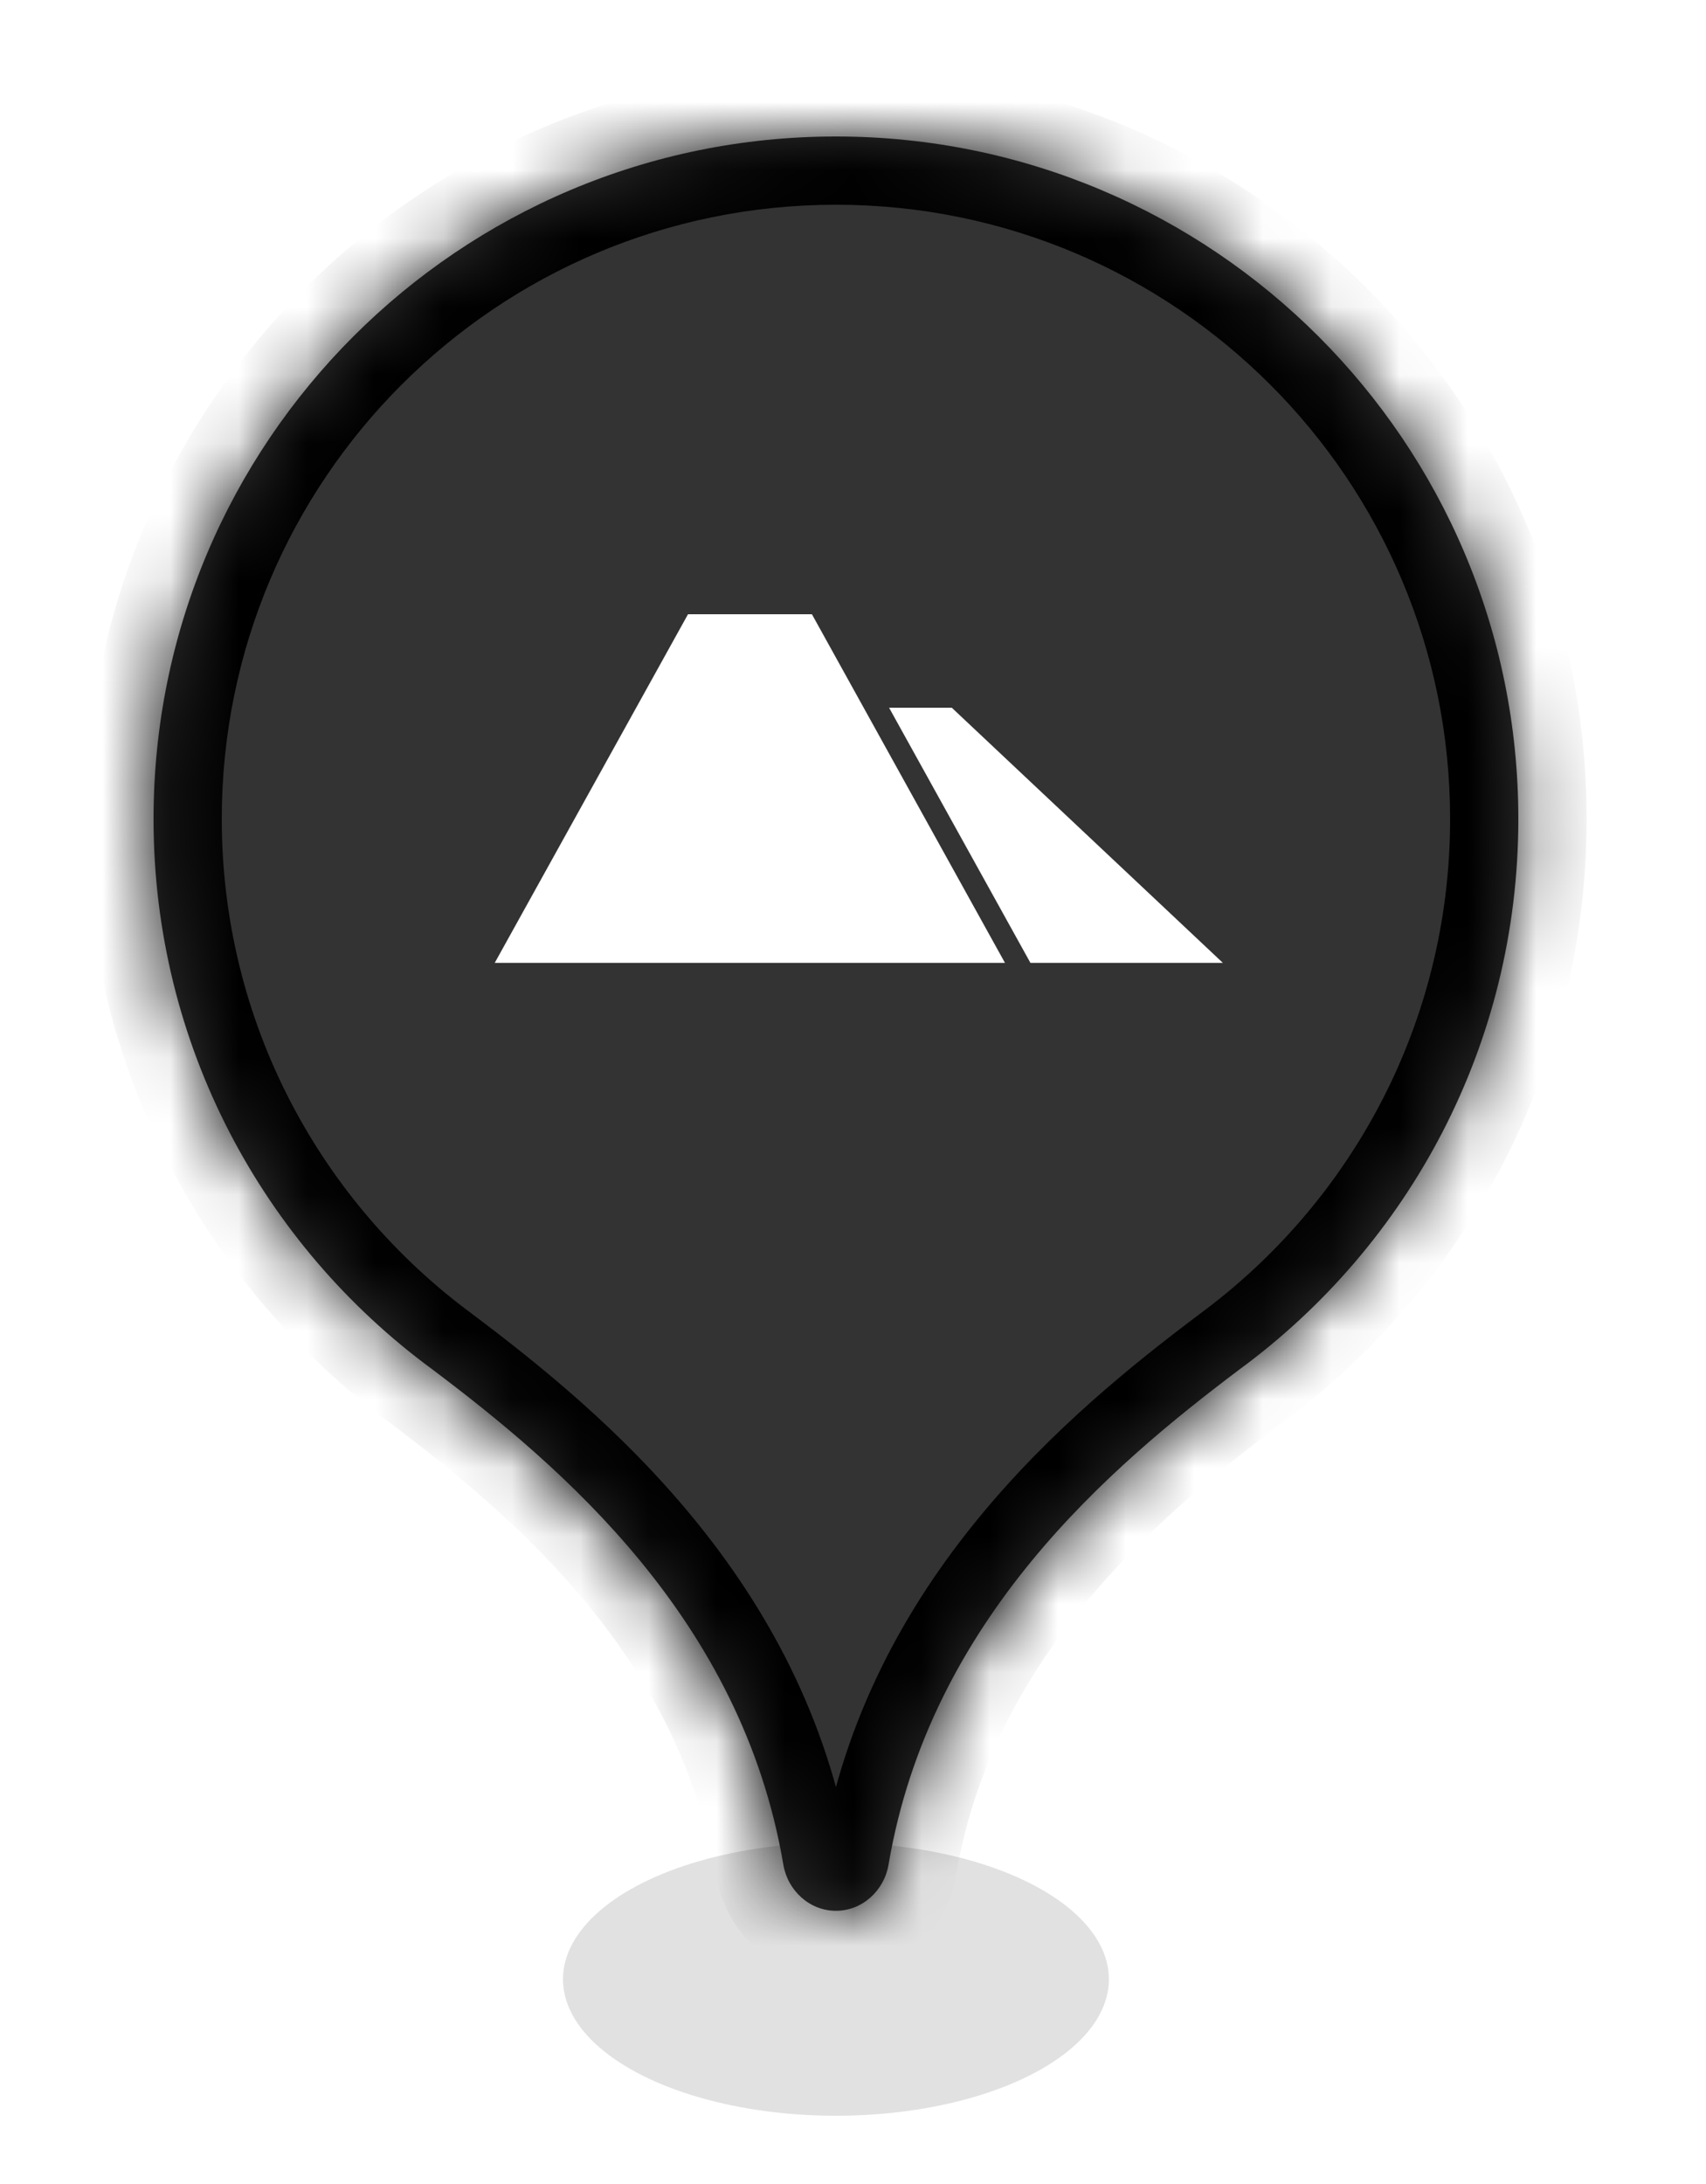 <svg width="25" height="32" viewBox="0 0 25 32" fill="none" xmlns="http://www.w3.org/2000/svg">
<g clip-path="url(#clip0_2941_47934)">
<g filter="url(#filter0_f_2941_47934)">
<ellipse cx="12.25" cy="29" rx="4" ry="2" fill="black" fill-opacity="0.12"/>
</g>
<mask id="path-2-inside-1_2941_47934" fill="white">
<path fill-rule="evenodd" clip-rule="evenodd" d="M18.166 20.063C20.643 18.243 22.25 15.309 22.25 12C22.25 6.477 17.773 2 12.25 2C6.727 2 2.25 6.477 2.25 12C2.25 15.309 3.857 18.243 6.334 20.063C8.216 21.481 10.869 23.718 11.479 27.32C11.543 27.701 11.863 27.997 12.25 27.997C12.637 27.997 12.957 27.701 13.021 27.32C13.631 23.718 16.284 21.481 18.166 20.063Z"/>
</mask>
<path fill-rule="evenodd" clip-rule="evenodd" d="M18.166 20.063C20.643 18.243 22.25 15.309 22.25 12C22.25 6.477 17.773 2 12.25 2C6.727 2 2.25 6.477 2.25 12C2.25 15.309 3.857 18.243 6.334 20.063C8.216 21.481 10.869 23.718 11.479 27.32C11.543 27.701 11.863 27.997 12.25 27.997C12.637 27.997 12.957 27.701 13.021 27.32C13.631 23.718 16.284 21.481 18.166 20.063Z" fill="#333333"/>
<path d="M18.166 20.063L17.574 19.257L17.564 19.265L18.166 20.063ZM6.334 20.063L6.936 19.265L6.926 19.257L6.334 20.063ZM11.479 27.32L10.493 27.486H10.493L11.479 27.32ZM13.021 27.32L14.007 27.486H14.007L13.021 27.32ZM18.758 20.869C21.48 18.869 23.25 15.641 23.25 12H21.25C21.25 14.978 19.805 17.617 17.574 19.257L18.758 20.869ZM23.25 12C23.25 5.925 18.325 1 12.25 1V3C17.221 3 21.25 7.029 21.25 12H23.25ZM12.25 1C6.175 1 1.25 5.925 1.25 12H3.25C3.25 7.029 7.279 3 12.25 3V1ZM1.25 12C1.25 15.641 3.02 18.869 5.742 20.869L6.926 19.257C4.695 17.617 3.25 14.978 3.25 12H1.25ZM12.465 27.153C11.784 23.136 8.832 20.693 6.936 19.265L5.732 20.862C7.6 22.269 9.953 24.301 10.493 27.486L12.465 27.153ZM12.25 26.997C12.319 26.997 12.375 27.025 12.409 27.055C12.441 27.084 12.459 27.118 12.465 27.153L10.493 27.486C10.631 28.302 11.329 28.997 12.25 28.997V26.997ZM12.035 27.153C12.041 27.118 12.059 27.084 12.091 27.055C12.125 27.025 12.181 26.997 12.25 26.997V28.997C13.171 28.997 13.869 28.302 14.007 27.486L12.035 27.153ZM17.564 19.265C15.668 20.693 12.716 23.136 12.035 27.153L14.007 27.486C14.547 24.301 16.9 22.269 18.768 20.862L17.564 19.265Z" fill="black" mask="url(#path-2-inside-1_2941_47934)"/>
<path d="M13.948 10.37H13.029L15.1 14.108H17.92L13.948 10.37Z" fill="white"/>
<path d="M11.898 9H10.082L7.25 14.108H14.727L11.898 9Z" fill="white"/>
</g>
<defs>
<filter id="filter0_f_2941_47934" x="6.25" y="25" width="12" height="8" filterUnits="userSpaceOnUse" color-interpolation-filters="sRGB">
<feFlood flood-opacity="0" result="BackgroundImageFix"/>
<feBlend mode="normal" in="SourceGraphic" in2="BackgroundImageFix" result="shape"/>
<feGaussianBlur stdDeviation="1" result="effect1_foregroundBlur_2941_47934"/>
</filter>
<clipPath id="clip0_2941_47934">
<rect width="24" height="32" fill="white" transform="translate(0.25)"/>
</clipPath>
</defs>
</svg>
